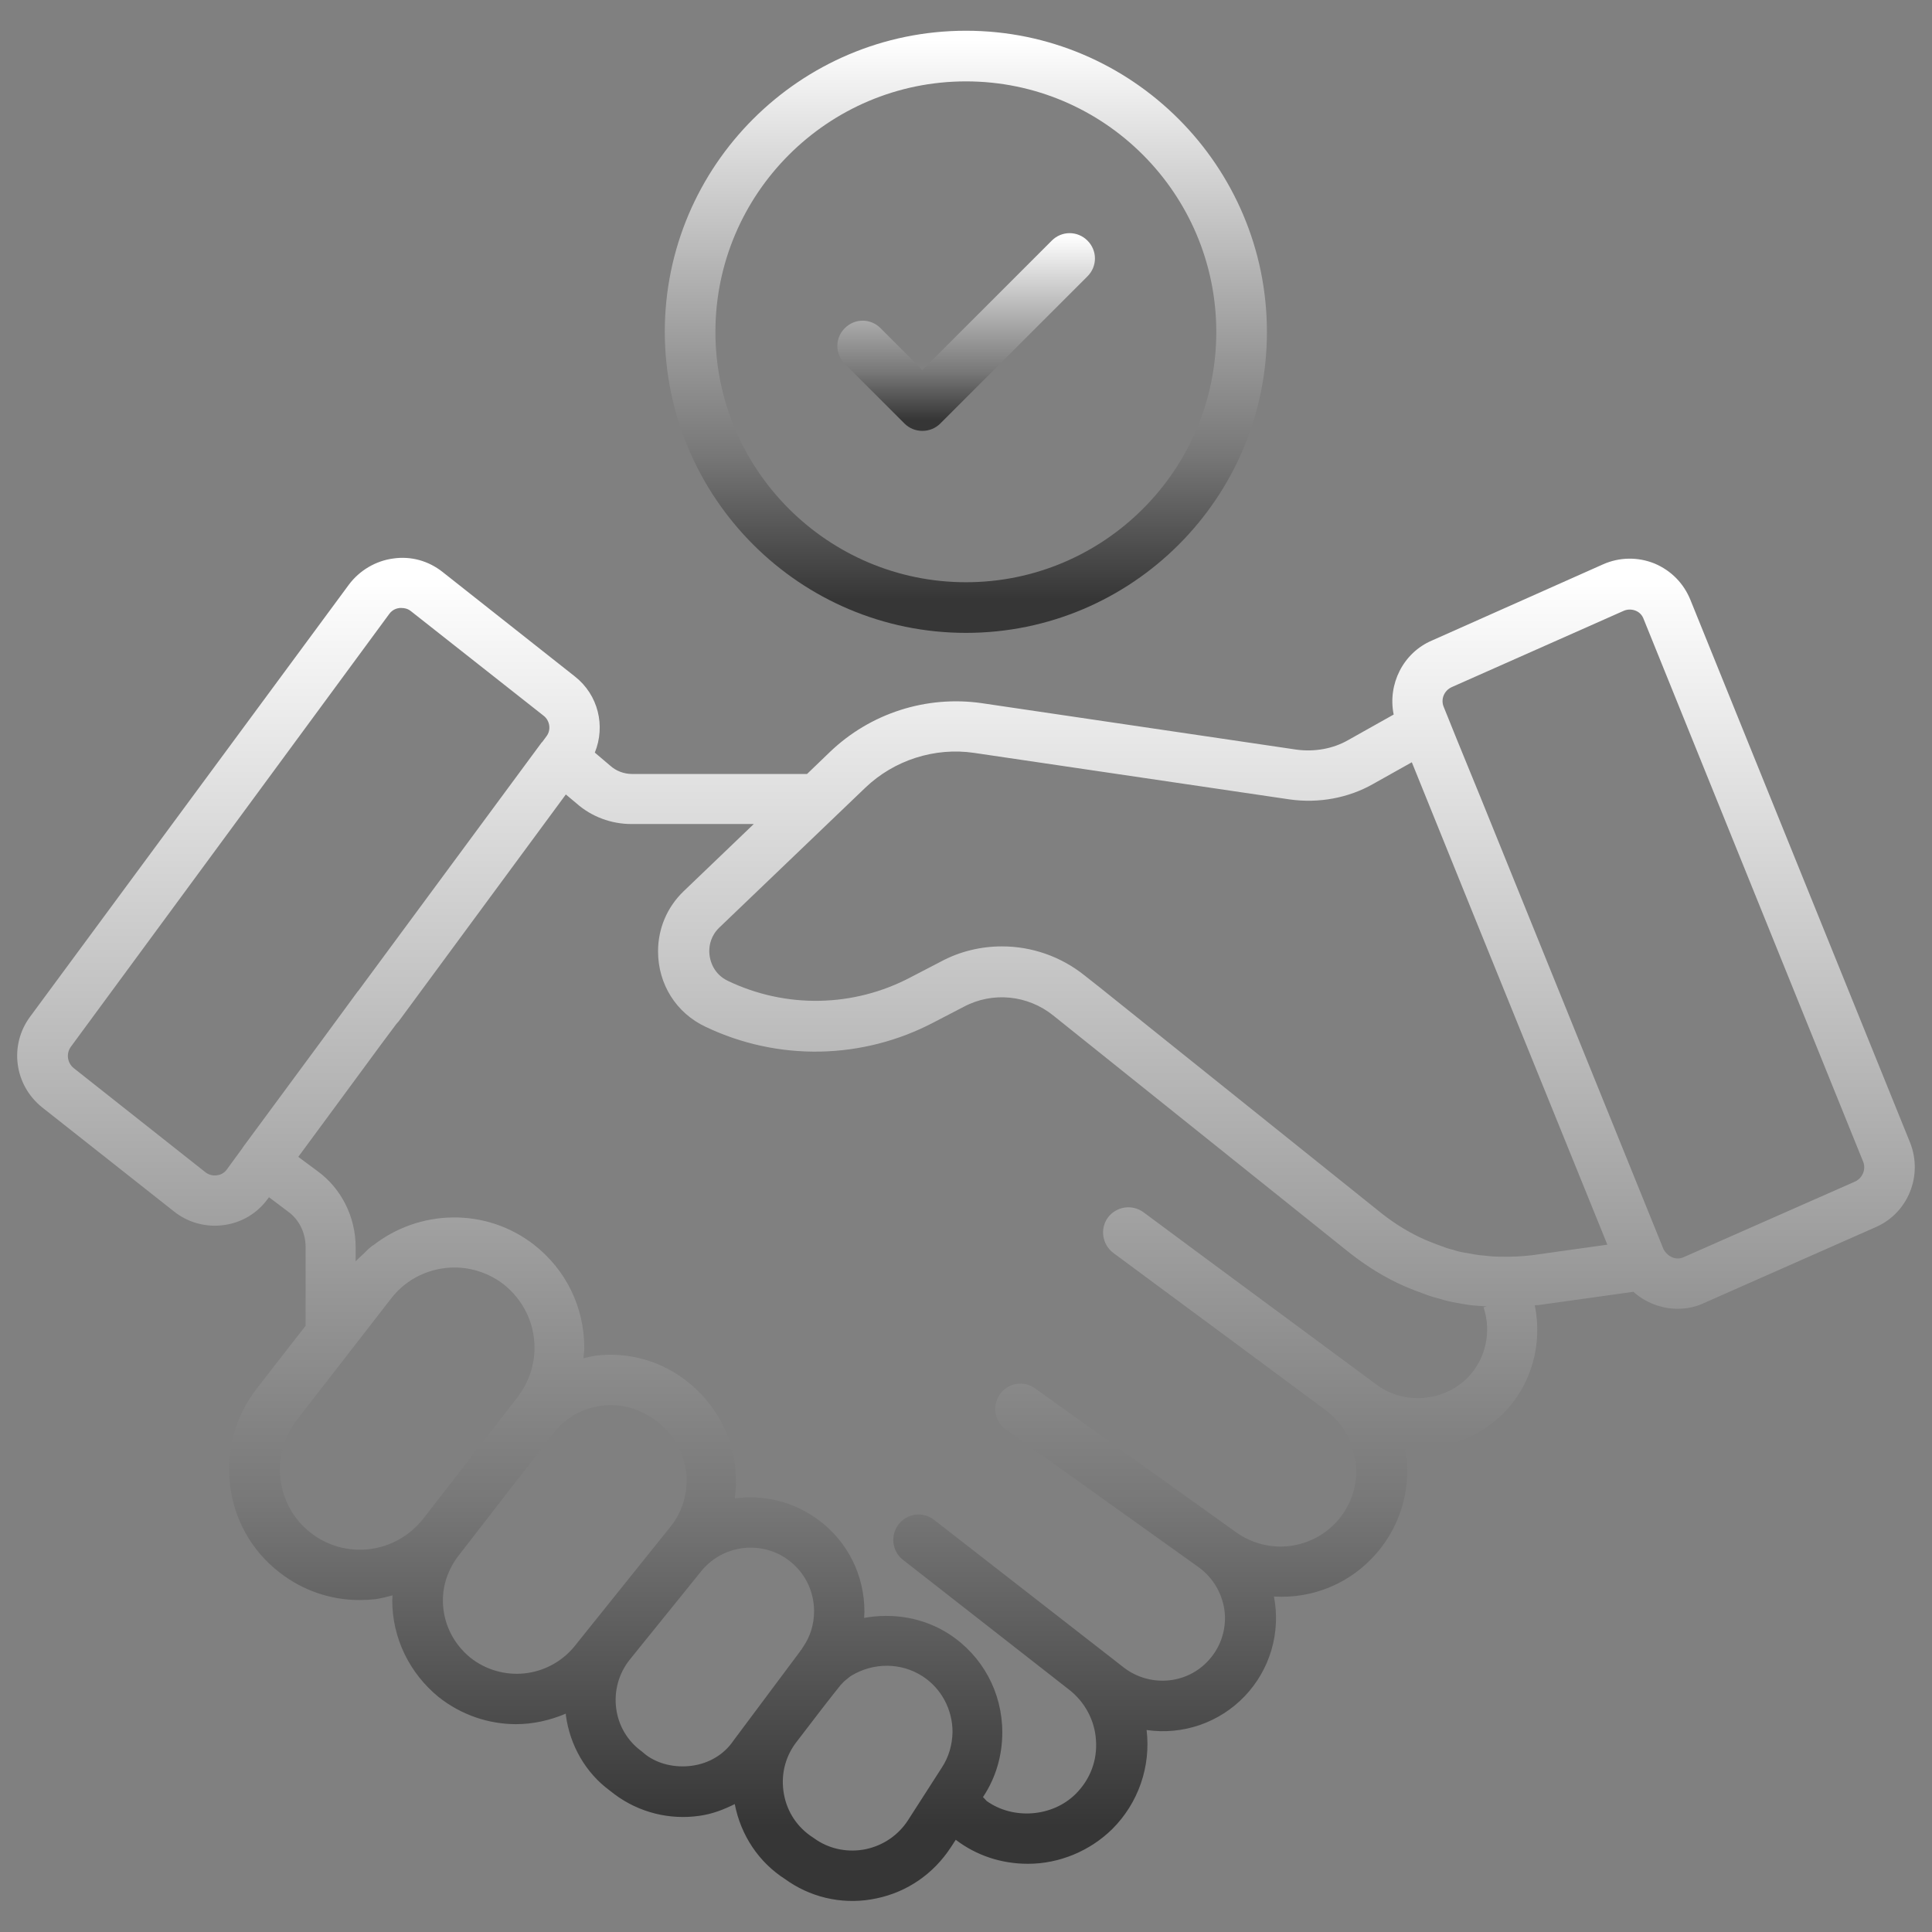<?xml version="1.0" encoding="UTF-8"?> <svg xmlns="http://www.w3.org/2000/svg" width="512" height="512" viewBox="0 0 512 512" fill="none"><rect x="0" y="0" width="512" height="512" fill="#808080" stroke="none"/> <path d="M506.182 302.778L448 159.03C446.215 154.609 442.88 151.195 438.458 149.333C434.036 147.549 429.149 147.627 424.804 149.566L379.5 169.736C371.82 172.994 367.709 181.372 369.338 189.362L357.314 196.112C353.28 198.439 348.392 199.292 343.66 198.672L260.111 186.337C252.887 185.312 245.525 185.938 238.578 188.168C231.632 190.399 225.281 194.176 220.005 199.215L213.876 205.11H167.486C165.391 205.11 163.297 204.335 161.745 202.938L157.634 199.447C160.504 192.388 158.564 184.165 152.358 179.278L117.294 151.583C113.571 148.635 108.916 147.316 104.184 148.015C99.529 148.635 95.263 151.195 92.47 154.919L7.99 269.421C2.405 276.946 3.723 287.496 11.171 293.469L46.157 321.086C47.999 322.544 50.118 323.611 52.385 324.225C54.652 324.838 57.02 324.984 59.345 324.655C61.659 324.348 63.886 323.571 65.887 322.37C67.888 321.169 69.622 319.57 70.981 317.673L71.292 317.285L76.334 321.086C79.282 323.181 80.989 326.749 80.989 330.473V351.341L67.956 368.097C56.32 383.224 58.957 405.023 74.007 416.659C80.135 421.469 87.583 424.029 95.263 424.029C96.659 424.029 98.133 423.952 99.529 423.796C101.081 423.564 102.555 423.176 104.029 422.788C104.029 423.253 103.951 423.641 103.951 424.107C103.951 434.036 108.451 443.346 116.208 449.707C122.259 454.516 129.551 456.921 136.766 456.921C141.265 456.921 145.764 455.913 149.954 454.129V454.516C151.04 462.662 155.306 469.876 161.512 474.453L162.909 475.539C169.363 480.33 177.453 482.366 185.406 481.202C188.741 480.737 191.767 479.573 194.715 478.099C196.344 486.4 201.076 493.537 208.135 498.036L209.144 498.735C212.523 500.973 216.317 502.51 220.301 503.256C224.285 504.002 228.379 503.942 232.339 503.079C240.485 501.372 247.389 496.563 251.966 489.581L253.285 487.564C258.792 491.753 265.386 493.925 272.446 493.925C280.746 493.925 288.892 490.512 294.788 484.693C298.186 481.295 300.768 477.169 302.341 472.627C303.913 468.085 304.434 463.245 303.864 458.473C308.601 459.163 313.433 458.708 317.958 457.147C322.483 455.586 326.569 452.964 329.873 449.501C333.177 446.037 335.603 441.833 336.949 437.24C338.295 432.646 338.521 427.797 337.609 423.098C347.927 423.719 358.089 419.607 365.071 411.307C368.255 407.546 370.562 403.123 371.823 398.36C373.085 393.596 373.269 388.611 372.363 383.767C381.75 384.776 391.292 381.518 398.274 374.691C405.954 367.011 408.824 356.15 406.729 345.91C407.117 345.833 407.505 345.91 407.893 345.833L432.872 342.342C436.053 345.212 440.32 346.841 444.586 346.841C446.991 346.841 449.396 346.376 451.646 345.29L497.105 325.198C505.638 321.474 509.672 311.544 506.182 302.778ZM57.483 311.467C56.935 311.548 56.376 311.515 55.842 311.368C55.307 311.221 54.81 310.964 54.38 310.613L19.549 283.074C18.717 282.41 18.172 281.452 18.028 280.398C17.883 279.343 18.15 278.274 18.773 277.411L103.175 162.676C104.029 161.513 105.192 161.203 105.891 161.125H106.434C107.132 161.125 108.063 161.28 108.916 161.978L144.058 189.673C145.764 190.992 146.075 193.474 144.834 195.103L143.748 196.577L143.515 196.81L94.952 262.594L94.797 262.749L85.566 275.316L64.388 304.019C64.31 304.097 64.31 304.175 64.31 304.175L60.121 309.915C59.345 311.001 58.259 311.389 57.483 311.467ZM97.978 410.531C95.208 410.875 92.398 410.668 89.709 409.923C87.02 409.177 84.504 407.908 82.308 406.187C73.154 399.05 71.447 385.629 78.662 376.32L103.641 344.126C107.83 338.696 114.114 335.903 120.475 335.903C124.974 335.903 129.551 337.377 133.43 340.325C138.628 344.436 141.653 350.565 141.653 357.159C141.653 361.891 140.101 366.39 137.154 370.269L112.174 402.463C108.606 406.963 103.563 409.833 97.978 410.531ZM124.664 439.312C120.009 435.51 117.372 430.002 117.372 424.107C117.372 419.84 118.846 415.651 121.716 412.005L146.618 379.889C149.798 375.699 154.453 373.139 159.651 372.519C160.426 372.364 161.202 372.364 161.9 372.364C166.322 372.364 170.666 373.915 174.7 377.173C183.078 383.923 184.397 396.257 177.648 404.635L152.126 436.441C148.827 440.407 144.109 442.927 138.979 443.463C133.848 443.999 128.711 442.51 124.664 439.312ZM183.389 467.937C178.889 468.558 174.468 467.472 171.287 465.144L169.968 464.058C168.144 462.724 166.611 461.031 165.464 459.084C164.316 457.136 163.579 454.975 163.297 452.732C162.995 450.456 163.155 448.142 163.768 445.93C164.381 443.717 165.435 441.651 166.865 439.855L185.794 416.427C187.379 414.456 189.387 412.868 191.67 411.78C193.954 410.692 196.452 410.133 198.981 410.143C202.472 410.143 206.041 411.229 208.989 413.479C213.255 416.659 215.738 421.624 215.738 426.977C215.738 430.468 214.729 433.726 212.79 436.519C212.635 436.674 212.557 436.907 212.402 437.139C212.324 437.217 212.325 437.295 212.247 437.295L211.937 437.76L194.327 461.343C191.844 464.989 187.888 467.316 183.389 467.937ZM249.561 468.48L240.64 482.366C238.08 486.323 234.123 489.038 229.469 490.046C224.892 490.977 220.237 490.124 216.436 487.641L215.428 486.943C211.316 484.306 208.601 480.194 207.748 475.462C206.894 470.73 207.903 465.998 210.773 462.041C215.428 455.913 220.703 449.086 222.797 446.526C223.185 446.138 223.573 445.673 223.961 445.362C224.038 445.362 224.038 445.285 224.038 445.285C224.116 445.207 224.271 445.13 224.349 445.052C224.737 444.742 225.047 444.432 225.668 444.044C231.486 440.553 238.778 440.553 244.441 444.199C249.406 447.379 252.431 452.965 252.431 459.016C252.354 462.429 251.423 465.687 249.561 468.48ZM388.809 365.227C382.448 371.51 372.131 372.286 364.994 367.089L320.388 334.119L303.011 321.241C301.574 320.2 299.787 319.762 298.032 320.023C296.277 320.285 294.695 321.223 293.624 322.638C291.452 325.586 292.072 329.775 295.02 332.024L325.43 354.521L351.185 373.605C355.685 376.941 358.555 381.828 359.253 387.413C359.951 392.999 358.322 398.429 354.676 402.773C351.419 406.592 346.856 409.057 341.877 409.689C336.899 410.32 331.864 409.071 327.757 406.187L274.308 367.942C273.597 367.424 272.791 367.053 271.936 366.851C271.081 366.649 270.194 366.619 269.327 366.763C268.46 366.908 267.631 367.223 266.888 367.692C266.145 368.161 265.502 368.773 264.998 369.493C262.826 372.519 263.525 376.708 266.55 378.803L317.672 415.341C321.629 418.211 324.111 422.633 324.577 427.442C324.965 432.33 323.258 437.062 319.767 440.553C313.949 446.449 304.562 446.992 297.968 442.027L247.544 402.773C246.852 402.231 246.06 401.831 245.213 401.596C244.366 401.361 243.481 401.296 242.609 401.404C241.736 401.512 240.894 401.792 240.13 402.226C239.366 402.661 238.696 403.242 238.157 403.937C235.908 406.807 236.373 411.074 239.243 413.324L283.306 447.767C287.495 451.026 290.133 455.913 290.443 461.188C290.831 466.541 288.892 471.583 285.091 475.384C278.885 481.59 268.412 482.289 261.43 477.246C261.43 477.246 261.042 476.781 260.499 476.238L260.654 476.005C263.912 471.04 265.619 465.222 265.619 459.093C265.619 448.466 260.344 438.769 251.5 433.028C244.751 428.684 236.683 427.365 229.003 428.761C229.003 428.218 229.081 427.675 229.081 427.132C229.081 417.435 224.659 408.592 216.979 402.851C210.308 397.886 202.317 396.024 194.715 397.11C196.266 385.939 192.155 374.226 182.458 366.39C179.063 363.612 175.141 361.547 170.929 360.321C166.717 359.094 162.3 358.731 157.944 359.253C156.78 359.409 155.694 359.719 154.608 359.952C154.686 359.021 154.841 358.167 154.841 357.236C154.841 346.453 150.031 336.524 141.498 329.852C128.698 319.923 111.088 320.466 98.831 330.085C98.831 330.007 98.831 330.007 98.909 329.93C98.754 330.085 98.598 330.24 98.443 330.318C97.668 330.938 96.892 331.714 96.194 332.412C95.573 333.033 94.875 333.576 94.254 334.274V330.55C94.254 322.483 90.453 314.958 84.169 310.381L79.049 306.579L88.824 293.314L101.158 276.558L105.037 271.36C105.27 271.127 105.425 270.895 105.658 270.662L149.954 210.541L152.824 212.946C156.78 216.436 161.978 218.376 167.331 218.376H199.757L181.139 236.218C176.795 240.407 174.39 246.07 174.39 252.121C174.39 260.81 179.2 268.49 187.035 272.136C196.494 276.642 206.873 278.883 217.349 278.681C227.825 278.479 238.11 275.84 247.389 270.972L255.457 266.783C263.059 262.749 272.368 263.68 279.117 269.11L357.857 332.179C362.434 335.748 367.243 338.696 372.208 340.868C373.837 341.566 375.621 342.264 377.173 342.807C378.569 343.35 380.043 343.816 381.285 344.126C382.991 344.669 384.698 345.057 386.172 345.29C388.189 345.678 390.128 345.988 391.757 346.066C392.533 346.143 393.231 346.143 394.007 346.221L393.154 346.453C395.326 352.892 393.774 360.262 388.809 365.227ZM406.031 332.645C403.471 332.955 400.678 333.11 397.498 333.033C396.179 333.033 394.938 332.955 393.154 332.723C391.602 332.645 390.206 332.335 388.499 332.024C387.285 331.853 386.091 331.567 384.931 331.171C383.844 330.938 382.836 330.55 381.828 330.163C380.431 329.697 378.957 329.076 377.638 328.533C373.76 326.827 369.881 324.499 366.235 321.629L291.529 261.741L287.495 258.56C281.134 253.44 273.377 250.803 265.541 250.803C259.956 250.803 254.371 252.121 249.328 254.836L241.26 259.026C233.835 262.938 225.597 265.06 217.206 265.222C208.814 265.384 200.501 263.58 192.931 259.956C189.285 258.25 187.966 254.759 187.966 252.044C187.966 250.415 188.431 247.932 190.603 245.838L229.314 208.756C236.916 201.464 247.699 197.973 258.172 199.525L341.798 211.859C349.478 212.946 357.391 211.472 363.908 207.748L374.148 202.007L390.594 242.657L425.968 329.852L406.031 332.645ZM491.675 313.096L446.138 333.188C444.354 333.964 442.181 333.343 440.863 331.093L392.455 211.549L386.172 196.189L382.603 187.346C381.75 185.329 382.681 183.001 384.775 182.07L430.235 161.901C431.243 161.435 432.407 161.435 433.415 161.823C434.424 162.211 435.2 162.987 435.588 164.073L493.769 307.898C494.545 309.838 493.614 312.165 491.675 313.096Z" fill="url(#paint0_linear_127_75)"></path> <path d="M255.999 167.719C299.985 167.719 335.747 131.956 335.747 87.971C335.747 43.986 299.985 8.146 255.999 8.146C212.014 8.146 176.174 43.908 176.174 87.971C176.251 131.956 212.014 167.719 255.999 167.719ZM255.999 21.566C292.615 21.566 322.327 51.355 322.327 87.971C322.327 124.587 292.537 154.298 255.999 154.298C219.384 154.298 189.594 124.509 189.594 87.971C189.594 51.355 219.384 21.566 255.999 21.566Z" fill="url(#paint1_linear_127_75)"></path> <path d="M239.709 112.252C240.95 113.493 242.657 114.191 244.441 114.191C246.225 114.191 247.932 113.493 249.173 112.252L288.194 73.231C290.831 70.594 290.831 66.405 288.194 63.767C285.556 61.13 281.367 61.13 278.73 63.767L244.441 98.056L233.348 86.962C230.71 84.325 226.521 84.325 223.883 86.962C221.246 89.6 221.246 93.789 223.883 96.427L239.709 112.252Z" fill="url(#paint2_linear_127_75)"></path> <defs> <linearGradient id="paint0_linear_127_75" x1="254.209" y1="152.836" x2="254.209" y2="507.016" gradientUnits="userSpaceOnUse"> <stop stop-color="white"></stop> <stop offset="0.691" stop-color="#787878"></stop> <stop offset="0.935" stop-color="#363636"></stop> </linearGradient> <linearGradient id="paint1_linear_127_75" x1="255.395" y1="10.389" x2="255.395" y2="169.172" gradientUnits="userSpaceOnUse"> <stop stop-color="white"></stop> <stop offset="0.691" stop-color="#787878"></stop> <stop offset="0.935" stop-color="#363636"></stop> </linearGradient> <linearGradient id="paint2_linear_127_75" x1="255.796" y1="62.526" x2="255.796" y2="114.669" gradientUnits="userSpaceOnUse"> <stop stop-color="white"></stop> <stop offset="0.691" stop-color="#787878"></stop> <stop offset="0.935" stop-color="#363636"></stop> </linearGradient> </defs> </svg> 